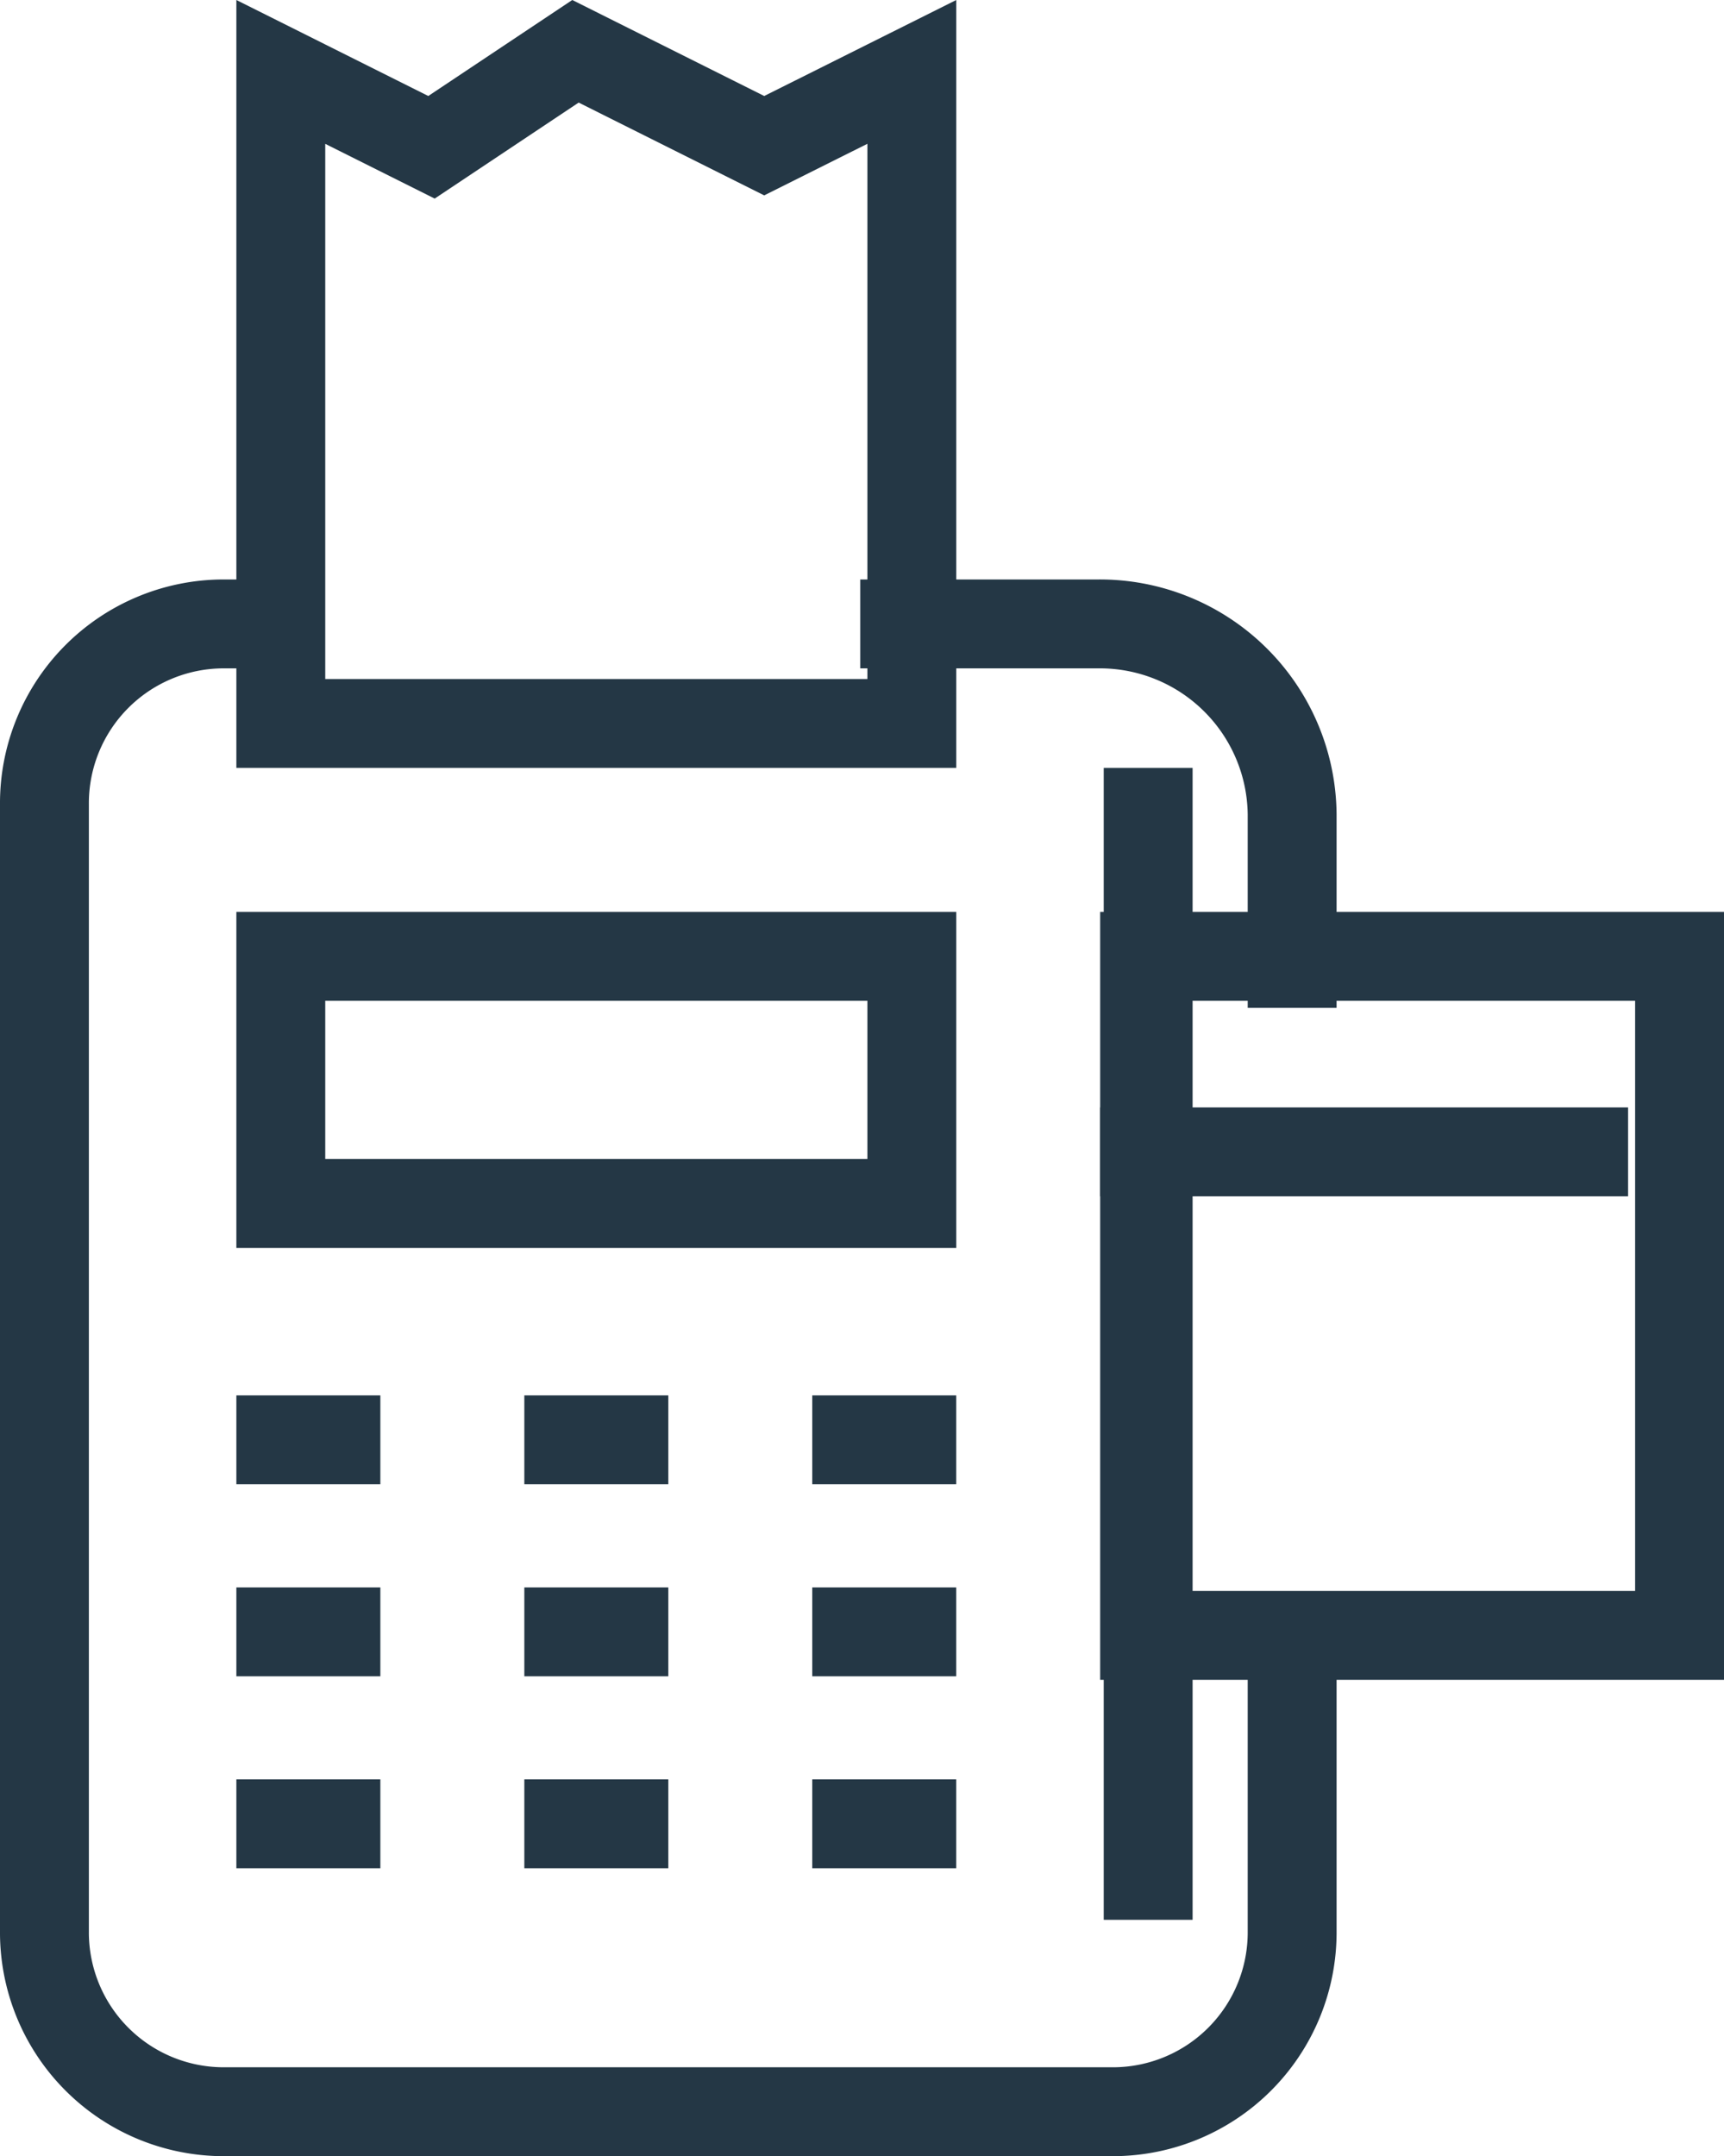 <svg xmlns="http://www.w3.org/2000/svg" xmlns:xlink="http://www.w3.org/1999/xlink" width="38.795" height="48.514" viewBox="0 0 38.795 48.514">
  <defs>
    <clipPath id="clip-path">
      <path id="Path_3290" data-name="Path 3290" d="M23-8.722H37.038V-26H23Z" transform="translate(-23 26)" fill="none"/>
    </clipPath>
    <clipPath id="clip-path-2">
      <path id="Path_3292" data-name="Path 3292" d="M5-45l4.319,2.16L12.559-45l4.319,2.16L21.2-45v17.278H5Z" transform="translate(-5 45)" fill="none" clip-rule="evenodd"/>
    </clipPath>
    <clipPath id="clip-path-3">
      <path id="Path_3304" data-name="Path 3304" d="M5-18.441H21.2V-26H5Z" transform="translate(-5 26)" fill="none"/>
    </clipPath>
  </defs>
  <g id="Group_2941" data-name="Group 2941" transform="translate(1)">
    <g id="Group_2923" data-name="Group 2923" transform="translate(0 14.038)">
      <path id="Path_3288" data-name="Path 3288" d="M18.358,0h5.35a4.327,4.327,0,0,1,4.369,4.284V8.639h0m0,13.9v6.878a4.035,4.035,0,0,1-4.011,4.058H4.011A4.035,4.035,0,0,1,0,29.418V4.058A4.035,4.035,0,0,1,4.011,0H6.045" fill="none" stroke="#243745" stroke-width="2"/>
    </g>
    <g id="Group_2925" data-name="Group 2925" transform="translate(23.757 20.518)" clip-path="url(#clip-path)">
      <g id="Group_2924" data-name="Group 2924">
        <path id="Path_3289" data-name="Path 3289" d="M0,0H14.038V17.278H0Z" fill="none" stroke="#243745" stroke-width="4"/>
      </g>
    </g>
    <g id="Group_2927" data-name="Group 2927" transform="translate(4.319 0)" clip-path="url(#clip-path-2)">
      <g id="Group_2926" data-name="Group 2926">
        <path id="Path_3291" data-name="Path 3291" d="M0,0,4.319,2.16,7.559,0l4.319,2.16L16.2,0V17.278H0Z" fill="none" stroke="#243745" stroke-width="4"/>
      </g>
    </g>
    <g id="Group_2928" data-name="Group 2928" transform="translate(24.837 17.278)">
      <path id="Path_3293" data-name="Path 3293" d="M.5,0V25.917" transform="translate(-0.5)" fill="none" stroke="#243745" stroke-width="2"/>
    </g>
    <g id="Group_2929" data-name="Group 2929" transform="translate(4.319 32.396)">
      <path id="Path_3294" data-name="Path 3294" d="M0,.5H3.24" transform="translate(0 -0.5)" fill="none" stroke="#243745" stroke-width="2"/>
    </g>
    <g id="Group_2930" data-name="Group 2930" transform="translate(4.319 36.716)">
      <path id="Path_3295" data-name="Path 3295" d="M0,.5H3.24" transform="translate(0 -0.5)" fill="none" stroke="#243745" stroke-width="2"/>
    </g>
    <g id="Group_2931" data-name="Group 2931" transform="translate(4.319 41.035)">
      <path id="Path_3296" data-name="Path 3296" d="M0,.5H3.24" transform="translate(0 -0.5)" fill="none" stroke="#243745" stroke-width="2"/>
    </g>
    <g id="Group_2932" data-name="Group 2932" transform="translate(10.799 41.035)">
      <path id="Path_3297" data-name="Path 3297" d="M0,.5H3.24" transform="translate(0 -0.5)" fill="none" stroke="#243745" stroke-width="2"/>
    </g>
    <g id="Group_2933" data-name="Group 2933" transform="translate(10.799 36.716)">
      <path id="Path_3298" data-name="Path 3298" d="M0,.5H3.24" transform="translate(0 -0.5)" fill="none" stroke="#243745" stroke-width="2"/>
    </g>
    <g id="Group_2934" data-name="Group 2934" transform="translate(10.799 32.396)">
      <path id="Path_3299" data-name="Path 3299" d="M0,.5H3.24" transform="translate(0 -0.5)" fill="none" stroke="#243745" stroke-width="2"/>
    </g>
    <g id="Group_2935" data-name="Group 2935" transform="translate(17.278 41.035)">
      <path id="Path_3300" data-name="Path 3300" d="M0,.5H3.24" transform="translate(0 -0.5)" fill="none" stroke="#243745" stroke-width="2"/>
    </g>
    <g id="Group_2936" data-name="Group 2936" transform="translate(17.278 36.716)">
      <path id="Path_3301" data-name="Path 3301" d="M0,.5H3.24" transform="translate(0 -0.5)" fill="none" stroke="#243745" stroke-width="2"/>
    </g>
    <g id="Group_2937" data-name="Group 2937" transform="translate(17.278 32.396)">
      <path id="Path_3302" data-name="Path 3302" d="M0,.5H3.24" transform="translate(0 -0.5)" fill="none" stroke="#243745" stroke-width="2"/>
    </g>
    <g id="Group_2939" data-name="Group 2939" transform="translate(4.319 20.518)" clip-path="url(#clip-path-3)">
      <g id="Group_2938" data-name="Group 2938">
        <path id="Path_3303" data-name="Path 3303" d="M0,0H16.2V7.559H0Z" fill="none" stroke="#243745" stroke-width="4"/>
      </g>
    </g>
    <g id="Group_2940" data-name="Group 2940" transform="translate(23.757 25.917)">
      <path id="Path_3305" data-name="Path 3305" d="M11.879.5H0" transform="translate(0 -0.5)" fill="none" stroke="#243745" stroke-width="2"/>
    </g>
  </g>
</svg>
